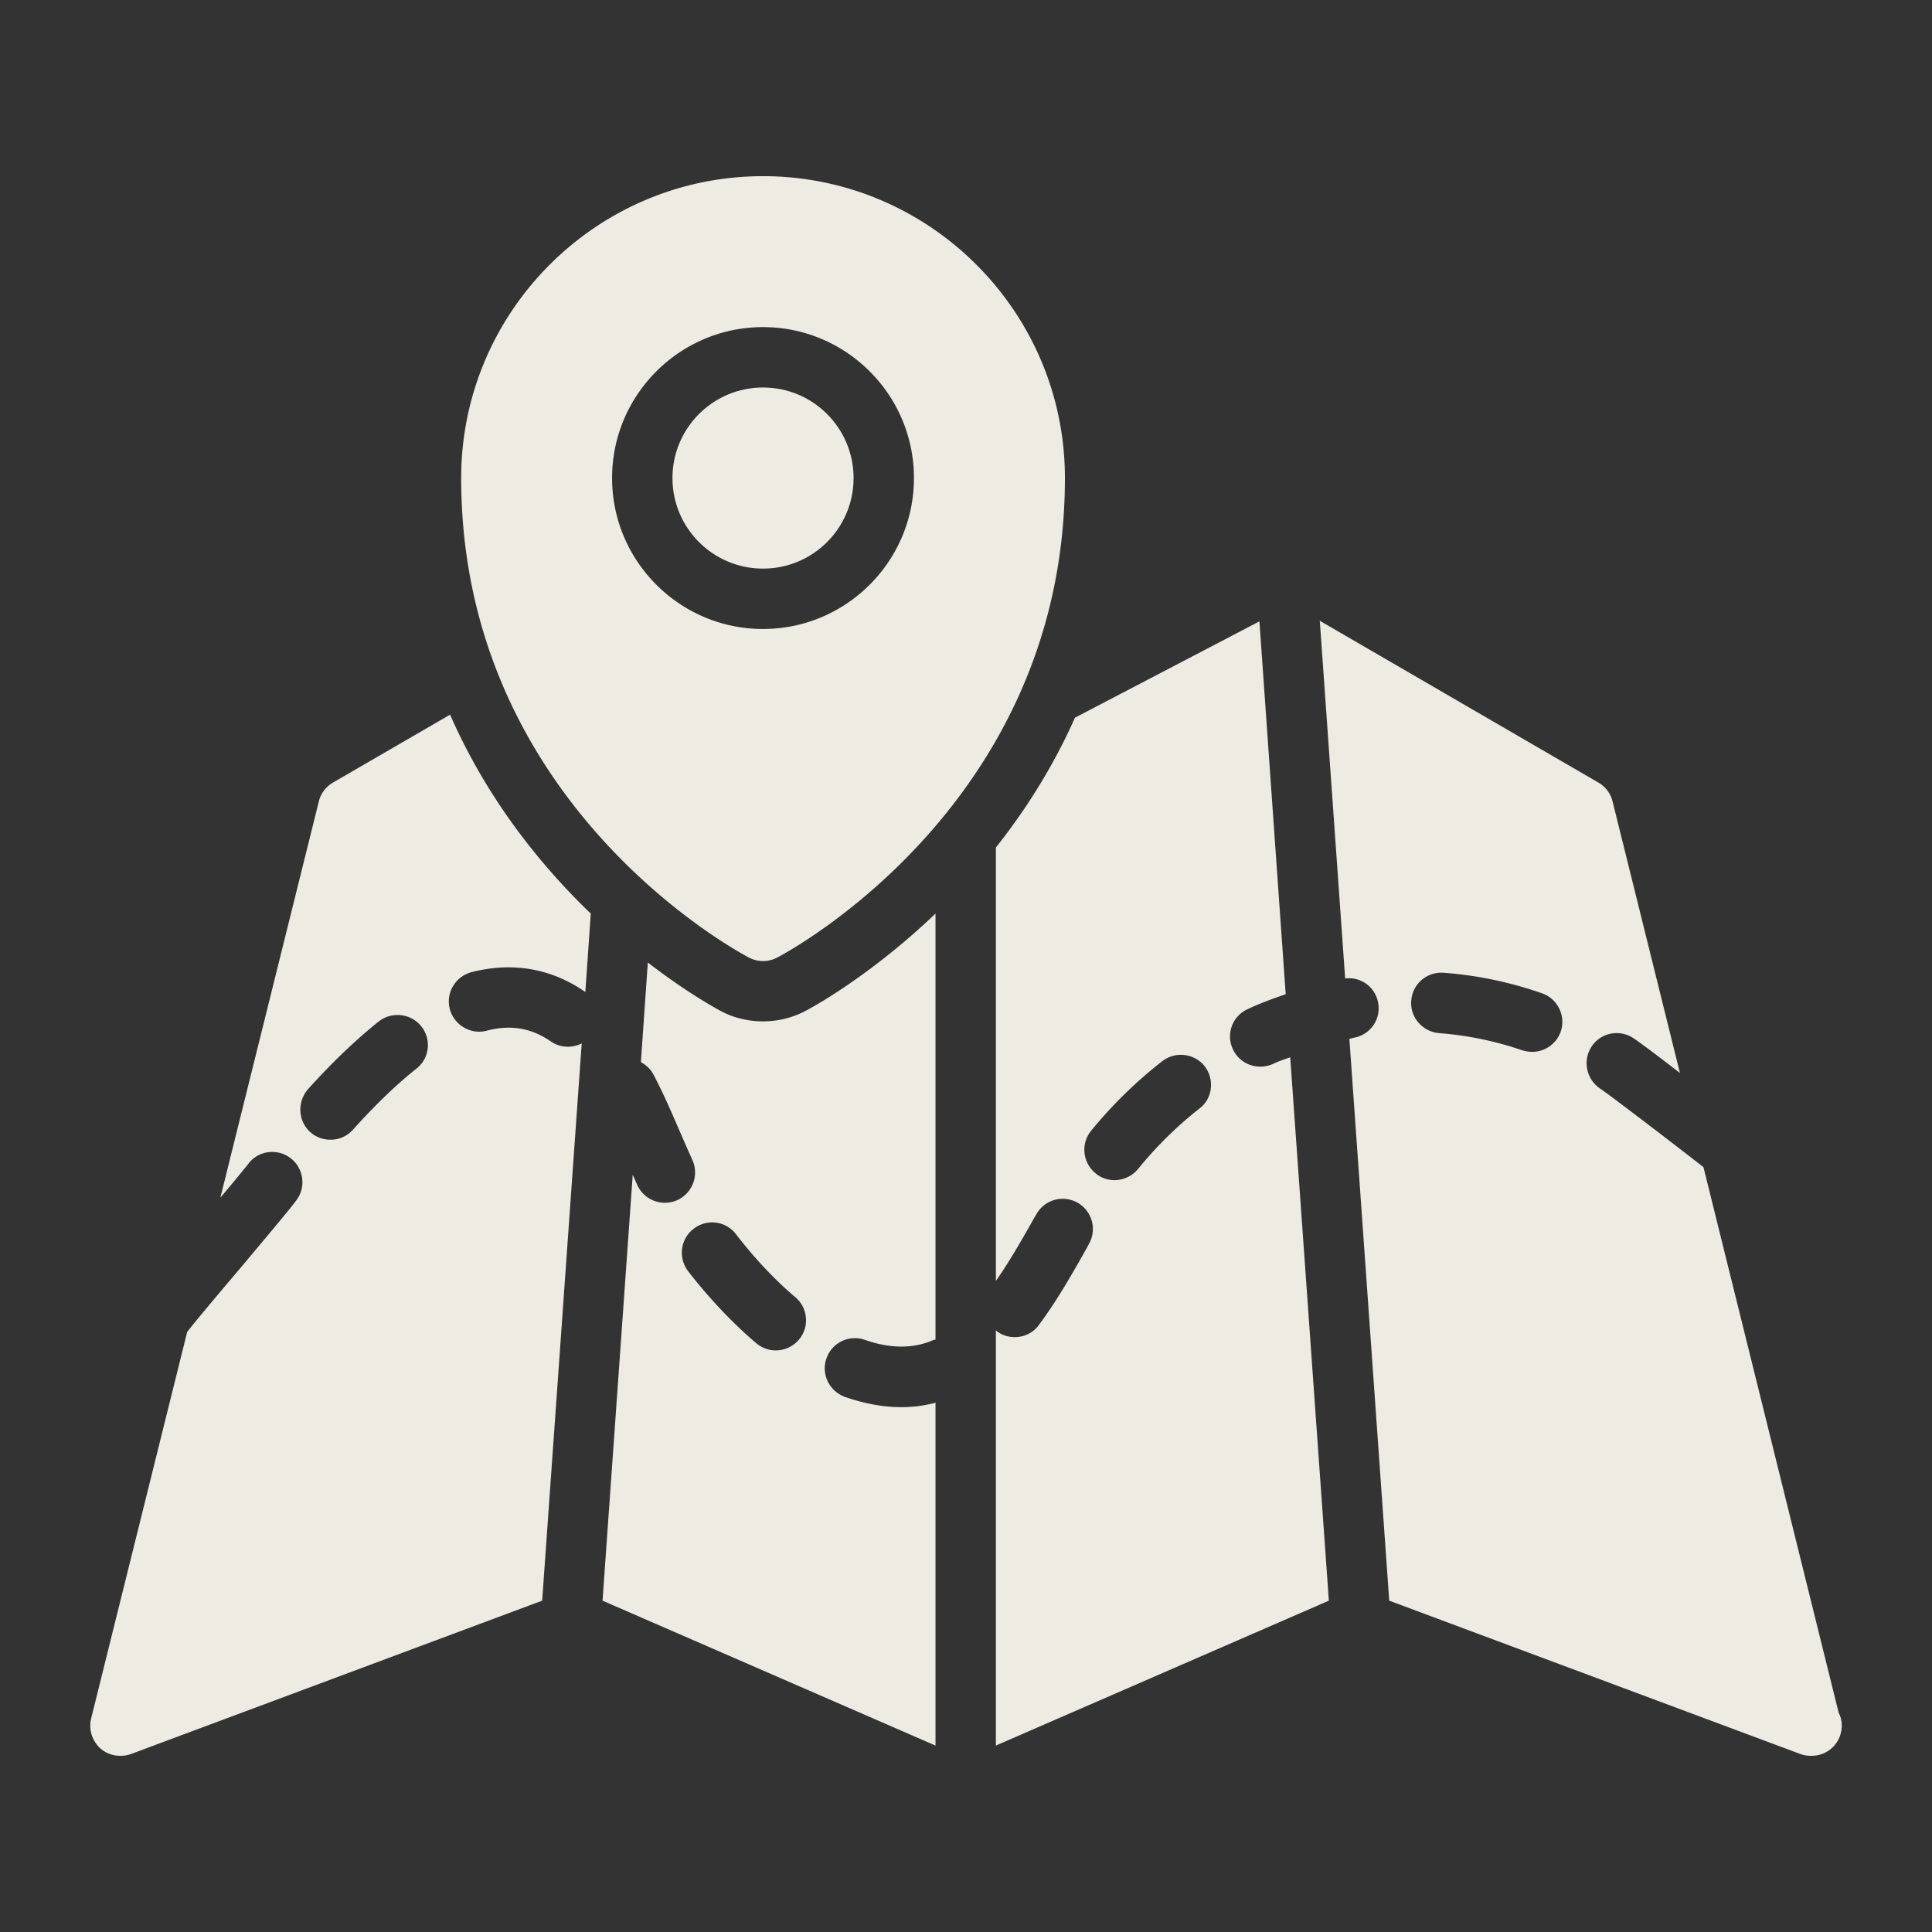 <svg xmlns="http://www.w3.org/2000/svg" version="1.1" xmlns:xlink="http://www.w3.org/1999/xlink" width="512" height="512" x="0" y="0" viewBox="0 0 64 64" style="enable-background:new 0 0 512 512" xml:space="preserve" class=""><rect x="0" y="0" width="64" height="64" fill="#333333" stroke="none"/><g><circle cx="25.276" cy="15.836" r="3" fill="#eeebe3" opacity="1" data-original="#000000" class=""></circle><path d="M24.814 31.723a1.007 1.007 0 0 0 .926 0c.389-.203 9.537-5.1 9.537-15.887 0-5.513-4.486-10-10-10s-10 4.487-10 10c0 10.786 9.149 15.684 9.537 15.887zm.462-20.887c2.757 0 5 2.243 5 5s-2.243 5-5 5-5-2.243-5-5 2.243-5 5-5zM42.17 35.244c-.14.06-.28.09-.42.09-.38 0-.74-.21-.91-.58a.99.99 0 0 1 .48-1.32c.42-.2.84-.35 1.27-.5l-.87-12.35-6.11 3.19c-.74 1.66-1.66 3.09-2.62 4.3v14.36c.46-.66.87-1.38 1.27-2.09l.1-.17a1 1 0 0 1 1.74.98l-.09.17c-.46.82-.98 1.74-1.59 2.56-.19.27-.5.41-.8.41-.21 0-.42-.06-.59-.19-.02-.01-.03-.03-.04-.04v13.76l11.03-4.8-1.28-18c-.19.07-.39.13-.57.22zm-2.44 1.48c-.74.58-1.43 1.26-2.03 2-.2.24-.49.37-.78.37-.22 0-.45-.07-.63-.23a.998.998 0 0 1-.15-1.4c.7-.86 1.5-1.64 2.36-2.31.44-.34 1.07-.26 1.41.17.33.44.26 1.07-.18 1.4zM60.91 56.744l-4.48-18.08c-.97-.76-3.13-2.41-3.42-2.6-.46-.31-.59-.93-.29-1.39.3-.46.91-.59 1.38-.29.2.13.84.61 1.55 1.16l-2.23-8.99a.994.994 0 0 0-.47-.63l-9.23-5.36.84 11.85a.98.98 0 0 1 1.09.79.989.989 0 0 1-.79 1.17c-.06.01-.11.03-.16.04l1.32 18.61 13.62 5.08c.11.04.23.06.35.06h.02c.55 0 1-.44 1-1 0-.15-.03-.29-.1-.42zm-9.21-22.57a1 1 0 0 1-.95.67c-.11 0-.21-.02-.32-.05-.9-.31-1.83-.5-2.76-.57-.55-.05-.97-.53-.92-1.08.04-.55.52-.96 1.07-.92 1.1.08 2.2.31 3.26.68.52.18.8.75.62 1.27z" fill="#eeebe3" opacity="1" data-original="#000000" class=""></path><path d="M25.28 33.834c-.48 0-.96-.11-1.38-.33-.13-.07-1.12-.6-2.44-1.62l-.23 3.3c.16.09.3.21.4.38.35.66.64 1.34.93 2.01.12.28.25.57.38.86.22.5 0 1.09-.5 1.32a1.006 1.006 0 0 1-1.33-.5c-.05-.11-.1-.23-.15-.34l-1 14.11 11.03 4.8v-11.36c-.04.01-.07.03-.11.03-.33.08-.67.12-1.02.12-.61 0-1.24-.12-1.87-.34-.52-.19-.8-.76-.61-1.28.18-.52.75-.79 1.27-.61.65.23 1.26.28 1.8.16.17-.04.33-.09.48-.16.02 0 .04 0 .06-.01v-14.11c-2.19 2.09-4.14 3.14-4.32 3.23-.44.23-.92.34-1.39.34zm1.18 10.55c-.2.23-.48.35-.76.35-.23 0-.46-.08-.65-.24-.79-.67-1.57-1.5-2.26-2.39-.33-.44-.25-1.07.19-1.4a.992.992 0 0 1 1.4.18c.6.78 1.28 1.51 1.97 2.09.42.36.47.99.11 1.41zM11.03 25.924c-.24.14-.41.37-.47.63L7.3 39.674c.45-.53.82-.99.91-1.1.32-.45.95-.55 1.4-.22.44.32.54.95.22 1.39-.17.24-.81 1-1.84 2.23-.68.8-1.58 1.87-1.79 2.15l-3.18 12.8c-.09.36.03.74.3.99.19.17.43.25.67.25.12 0 .24-.02.35-.06l13.62-5.08 1.31-18.46c-.14.07-.3.11-.46.11-.2 0-.4-.06-.57-.18-.64-.44-1.33-.56-2.12-.35-.53.14-1.08-.19-1.22-.72-.14-.54.19-1.08.72-1.22 1.36-.35 2.65-.12 3.76.65.01 0 .01.01.01.01l.18-2.6c-1.64-1.58-3.42-3.76-4.66-6.59zm2.76 9.48c-.67.53-1.37 1.21-2.1 2.02a.98.98 0 0 1-.74.33c-.24 0-.48-.08-.67-.25-.41-.37-.44-1-.08-1.42.8-.89 1.6-1.65 2.35-2.25.44-.34 1.07-.26 1.41.17.34.43.27 1.06-.17 1.4z" fill="#eeebe3" opacity="1" data-original="#000000" class=""></path></g></svg>